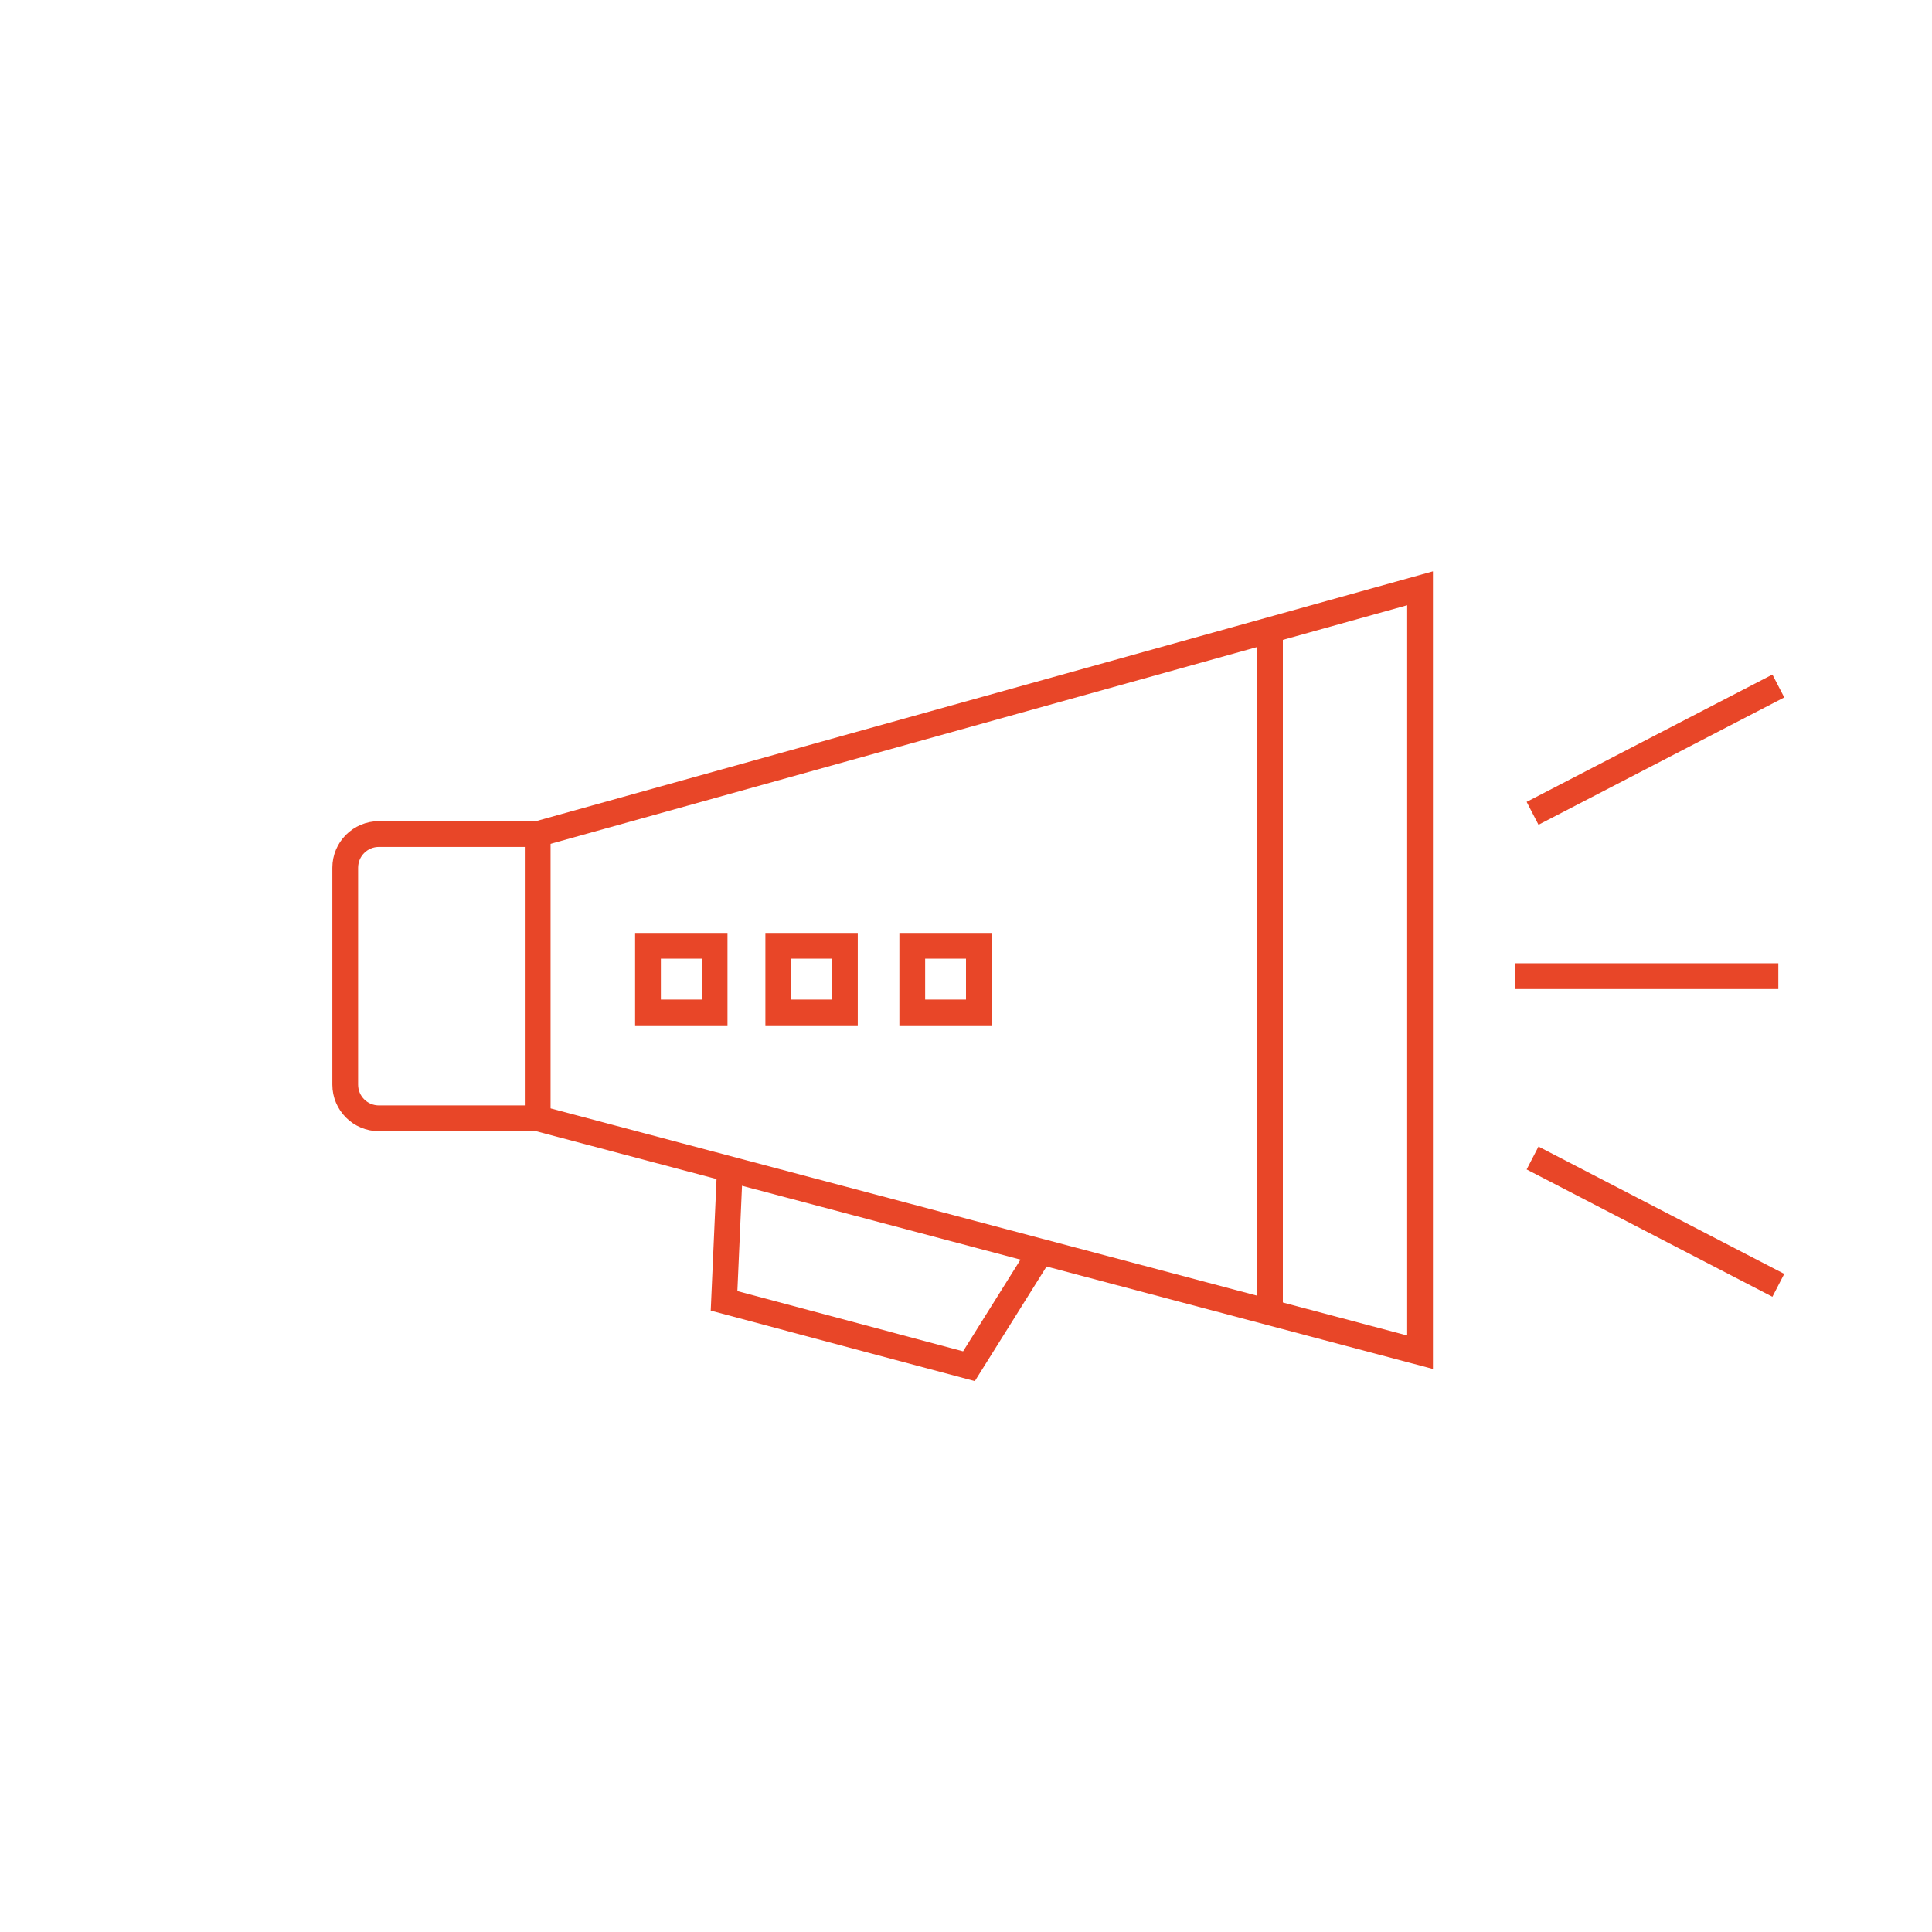 <?xml version="1.0" encoding="UTF-8"?>
<svg id="Layer_1" data-name="Layer 1" xmlns="http://www.w3.org/2000/svg" viewBox="0 0 300 300">
  <defs>
    <style>
      .cls-1 {
        fill: none;
        stroke: #e84628;
        stroke-miterlimit: 10;
        stroke-width: 4px;
      }
    </style>
  </defs>
  <path class="cls-1" d="M83.492,129.51h-24.654c-2.889,0-5.231,2.342-5.231,5.232v33.676c0,2.89,2.342,5.232,5.231,5.232h24.654v-44.139Z"/>
  <polyline class="cls-1" points="83.492 129.51 220.505 91.348 220.505 209.971 83.492 173.649"/>
  <line class="cls-1" x1="237.977" y1="126.291" x2="276.139" y2="106.52"/>
  <line class="cls-1" x1="235.218" y1="151.579" x2="276.138" y2="151.579"/>
  <line class="cls-1" x1="276.138" y1="199.585" x2="237.976" y2="179.815"/>
  <rect class="cls-1" x="100.618" y="146.865" width="10.346" height="10.346"/>
  <rect class="cls-1" x="120.849" y="146.865" width="10.344" height="10.346"/>
  <rect class="cls-1" x="141.656" y="146.865" width="10.344" height="10.346"/>
  <polyline class="cls-1" points="113.33 181.558 112.43 201.997 150.458 212.147 161.597 194.353"/>
  <line class="cls-1" x1="197.2" y1="97.839" x2="197.2" y2="203.793"/>
</svg>